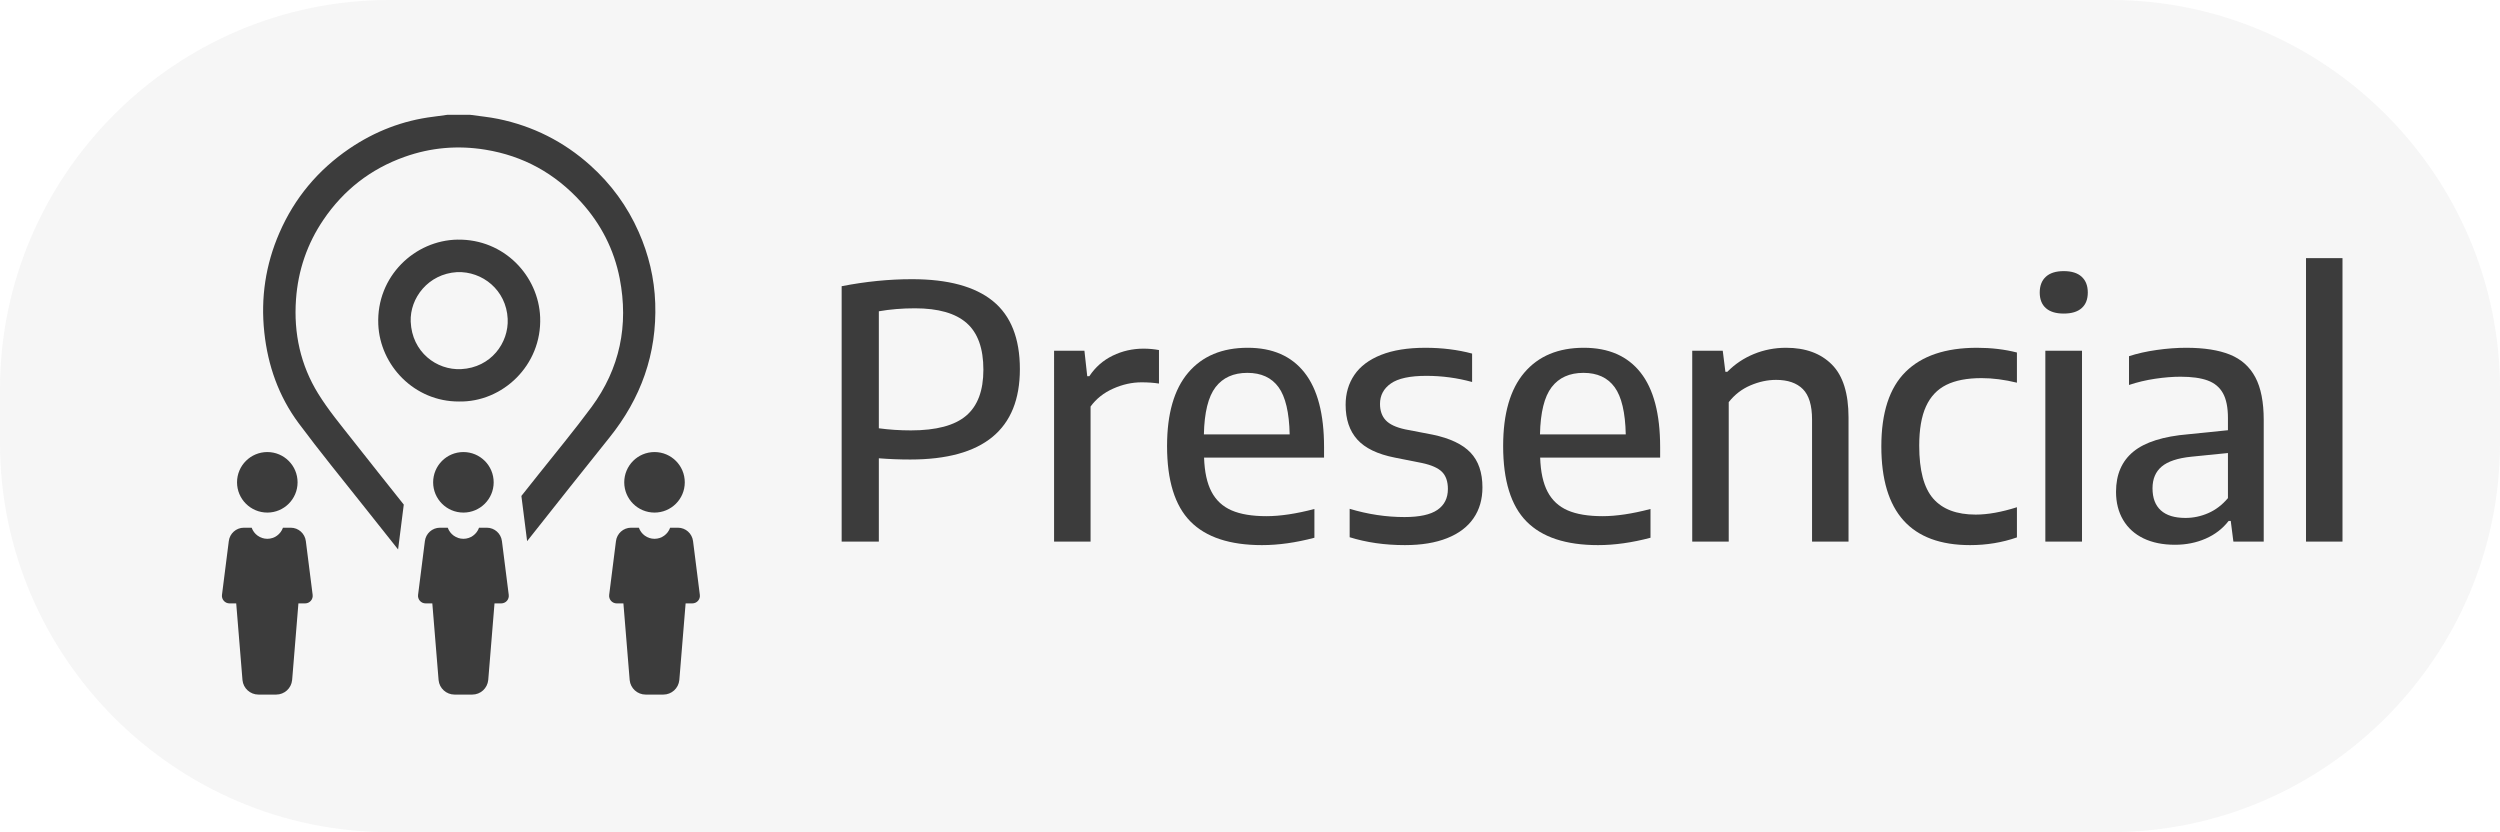 <?xml version="1.0" encoding="utf-8"?>
<!-- Generator: Adobe Illustrator 16.0.0, SVG Export Plug-In . SVG Version: 6.00 Build 0)  -->
<!DOCTYPE svg PUBLIC "-//W3C//DTD SVG 1.1//EN" "http://www.w3.org/Graphics/SVG/1.1/DTD/svg11.dtd">
<svg version="1.1" id="Capa_1" xmlns="http://www.w3.org/2000/svg" xmlns:xlink="http://www.w3.org/1999/xlink" x="0px" y="0px"
	 width="1400px" height="466.004px" viewBox="0 0 1400 466.004" enable-background="new 0 0 1400 466.004" xml:space="preserve">
<g opacity="0.05">
	<path fill="#3C3C3C" d="M218,466.004c-119.9,0-218-98.1-218-218V218C0,98.1,98.1,0,218,0h964c119.9,0,218,98.1,218,218v30.004
		c0,119.9-98.1,218-218,218H218z"/>
</g>
<g>
	<path fill="#3C3C3C" d="M471.326,160.274c13.425-2.618,26.556-3.929,39.392-3.929c20.17,0,35.281,4.093,45.335,12.278
		c10.053,8.188,15.078,20.892,15.078,38.115c0,33.728-20.466,50.59-61.396,50.59c-6.025,0-11.887-0.229-17.584-0.688V303.3h-20.825
		V160.274z M541.021,232.819c6.45-5.467,9.677-14.062,9.677-25.786c0-11.918-3.128-20.629-9.381-26.13
		c-6.255-5.501-15.898-8.251-28.931-8.251c-7.139,0-13.885,0.557-20.235,1.67v65.521c5.763,0.785,11.755,1.179,17.978,1.179
		C524.274,241.021,534.571,238.288,541.021,232.819z"/>
	<path fill="#3C3C3C" d="M590.286,196.425h16.994l1.571,14.243h1.18c3.34-5.042,7.693-8.873,13.063-11.493
		c5.369-2.618,11.134-3.93,17.289-3.93c2.947,0,5.828,0.263,8.646,0.786v18.763c-2.946-0.457-6.188-0.688-9.726-0.688
		c-5.37,0-10.691,1.179-15.963,3.536s-9.479,5.697-12.623,10.02v75.64h-20.433L590.286,196.425L590.286,196.425z"/>
	<path fill="#3C3C3C" d="M741.467,256.248h-67.19c0.262,7.991,1.652,14.376,4.175,19.154c2.521,4.781,6.271,8.252,11.248,10.414
		c4.977,2.16,11.493,3.24,19.549,3.24c7.662,0,16.601-1.341,26.817-4.027v16.111c-10.35,2.75-20.139,4.125-29.372,4.125
		c-18.011,0-31.37-4.421-40.079-13.262c-8.71-8.841-13.064-22.921-13.064-42.24c0-18.074,3.944-31.762,11.837-41.062
		c7.892-9.298,19.008-13.949,33.351-13.949c13.884,0,24.476,4.635,31.777,13.9c7.303,9.268,10.953,23.168,10.953,41.701
		L741.467,256.248L741.467,256.248z M680.71,216.808c-4.094,5.339-6.271,14.162-6.532,26.474h48.036
		c-0.263-12.313-2.343-21.135-6.237-26.474c-3.897-5.337-9.711-8.006-17.438-8.006C690.745,208.802,684.802,211.471,680.71,216.808z
		"/>
	<path fill="#3C3C3C" d="M755.807,300.846v-15.912c10.218,3.078,20.466,4.615,30.747,4.615c8.382,0,14.521-1.341,18.419-4.027
		c3.896-2.685,5.846-6.58,5.846-11.688c0-4.19-1.099-7.383-3.291-9.578c-2.194-2.192-5.91-3.846-11.149-4.961l-15.324-3.045
		c-9.627-1.897-16.618-5.271-20.973-10.118c-4.355-4.846-6.532-11.329-6.532-19.45c0-6.351,1.636-11.935,4.911-16.748
		c3.274-4.813,8.252-8.547,14.932-11.199c6.681-2.652,14.965-3.979,24.854-3.979c9.298,0,18.009,1.081,26.13,3.242v15.914
		c-8.318-2.292-16.864-3.438-25.64-3.438c-9.169,0-15.783,1.425-19.844,4.273c-4.062,2.849-6.09,6.664-6.09,11.443
		c0,3.799,1.063,6.845,3.192,9.136c2.127,2.294,5.746,3.995,10.854,5.108l15.324,2.946c9.758,2.03,16.862,5.388,21.316,10.068
		c4.453,4.684,6.68,11.184,6.68,19.5c0,6.68-1.67,12.442-5.01,17.288c-3.34,4.848-8.27,8.563-14.784,11.148
		c-6.518,2.588-14.391,3.881-23.625,3.881C775.552,305.268,765.237,303.793,755.807,300.846z"/>
	<path fill="#3C3C3C" d="M929.677,256.248h-67.19c0.262,7.991,1.652,14.376,4.175,19.154c2.521,4.781,6.271,8.252,11.248,10.414
		c4.977,2.16,11.493,3.24,19.549,3.24c7.662,0,16.601-1.341,26.817-4.027v16.111c-10.35,2.75-20.139,4.125-29.372,4.125
		c-18.011,0-31.37-4.421-40.079-13.262c-8.71-8.841-13.064-22.921-13.064-42.24c0-18.074,3.944-31.762,11.837-41.062
		c7.892-9.298,19.009-13.949,33.351-13.949c13.884,0,24.476,4.635,31.777,13.9c7.303,9.268,10.953,23.168,10.953,41.701
		L929.677,256.248L929.677,256.248z M868.92,216.808c-4.094,5.339-6.271,14.162-6.532,26.474h48.036
		c-0.263-12.313-2.343-21.135-6.238-26.474c-3.896-5.337-9.71-8.006-17.437-8.006C878.955,208.802,873.012,211.471,868.92,216.808z"
		/>
	<path fill="#3C3C3C" d="M947.65,196.425h17.093l1.474,11.787h1.08c4.257-4.322,9.218-7.645,14.883-9.971
		c5.664-2.323,11.674-3.487,18.025-3.487c10.87,0,19.417,3.129,25.639,9.382c6.223,6.255,9.332,16.159,9.332,29.716v69.45h-20.432
		v-68.37c0-7.923-1.72-13.604-5.157-17.042s-8.433-5.157-14.979-5.157c-4.781,0-9.578,1.031-14.393,3.094
		c-4.813,2.063-8.856,5.191-12.132,9.382v78.095H947.65V196.425z"/>
	<path fill="#3C3C3C" d="M1053.546,249.961c0-18.86,4.534-32.775,13.605-41.749c9.068-8.971,22.38-13.458,39.932-13.458
		c8.055,0,15.521,0.885,22.396,2.652v16.896c-6.941-1.702-13.556-2.554-19.843-2.554c-8.055,0-14.621,1.262-19.694,3.781
		c-5.076,2.522-8.875,6.55-11.396,12.083c-2.521,5.535-3.782,12.854-3.782,21.955c0,13.754,2.604,23.625,7.811,29.617
		c5.207,5.992,13.146,8.988,23.821,8.988c6.744,0,14.439-1.375,23.085-4.126v16.896c-8.251,2.882-16.994,4.322-26.229,4.322
		C1070.113,305.268,1053.546,286.832,1053.546,249.961z"/>
	<path fill="#3C3C3C" d="M1145.686,172.554c-2.293-2.029-3.438-4.944-3.438-8.743c0-3.797,1.146-6.744,3.438-8.841
		c2.293-2.095,5.633-3.144,10.021-3.144c4.387,0,7.728,1.049,10.021,3.144c2.291,2.097,3.438,5.044,3.438,8.841
		c0,3.799-1.146,6.714-3.438,8.743c-2.293,2.03-5.634,3.045-10.021,3.045C1151.317,175.599,1147.979,174.584,1145.686,172.554z
		 M1145.391,303.302V196.425h20.531v106.877H1145.391z"/>
	<path fill="#3C3C3C" d="M1248.781,198.585c6.317,2.555,11.051,6.778,14.193,12.673c3.145,5.894,4.715,13.885,4.715,23.969v68.075
		h-16.993l-1.475-11.592h-1.179c-3.34,4.322-7.63,7.63-12.868,9.922c-5.24,2.292-10.97,3.438-17.19,3.438
		c-6.813,0-12.688-1.196-17.634-3.586c-4.944-2.391-8.741-5.828-11.395-10.314c-2.652-4.484-3.979-9.74-3.979-15.768
		c0-9.69,3.242-17.189,9.726-22.494c6.482-5.305,16.731-8.547,30.747-9.725l22.2-2.261v-6.778c0-5.958-0.934-10.608-2.8-13.949
		c-1.866-3.34-4.715-5.713-8.546-7.121c-3.831-1.408-8.891-2.112-15.178-2.112c-4.388,0-9.12,0.378-14.194,1.13
		c-5.076,0.753-9.971,1.915-14.686,3.487v-16.11c4.583-1.506,9.757-2.668,15.521-3.487c5.762-0.818,11.263-1.229,16.503-1.229
		C1234.291,194.754,1242.46,196.031,1248.781,198.585z M1236.649,287.339c4.125-1.801,7.792-4.601,11.002-8.397v-25.246
		l-20.531,2.062c-7.599,0.786-13.113,2.62-16.552,5.501c-3.438,2.883-5.157,6.942-5.157,12.182c0,5.438,1.555,9.562,4.666,12.377
		c3.108,2.816,7.711,4.225,13.802,4.225C1228.266,290.04,1232.523,289.141,1236.649,287.339z"/>
	<path fill="#3C3C3C" d="M1291.363,303.302V144.558h20.433v158.744H1291.363z"/>
</g>
<g>
	<path fill="#3C3C3C" d="M256.998,224.843c-24.859,0.101-44.202-20.117-45.158-43.231c-1.104-26.916,20.496-47.059,44.348-47.418
		c26.219-0.406,45.414,20.373,46.301,43.482C303.523,204.631,281.31,225.355,256.998,224.843z M255.931,152.389
		c-16.112,0.961-26.464,14.526-25.938,27.742c0.703,17.004,14.461,27.281,28.275,26.578c16.695-0.863,26.698-14.737,26.031-28.203
		C283.519,162.417,270.11,151.806,255.931,152.389z"/>
	<g>
		<g>
			<g>
				<g>
					<path fill="#3C3C3C" d="M259.51,253.146c9.357,0,16.947,7.594,16.947,16.963c0,9.344-7.59,16.936-16.947,16.936
						c-9.365,0-16.952-7.592-16.952-16.936C242.558,260.74,250.145,253.146,259.51,253.146z"/>
				</g>
			</g>
			<path fill="#3C3C3C" d="M284.895,333.127l-3.803-30.043c-0.513-4.304-4.131-7.566-8.449-7.566h-4.381
				c-1.269,3.612-4.699,6.213-8.752,6.213c-4.049,0-7.483-2.601-8.766-6.213h-4.367c-4.318,0-7.939,3.264-8.445,7.52l-3.814,30.091
				c-0.15,1.203,0.229,2.422,1.023,3.333c0.809,0.909,1.958,1.438,3.188,1.438h2.598h1.172l3.514,42.965
				c0.445,4.607,4.316,8.101,8.957,8.101h9.883c4.637,0,8.489-3.491,8.963-8.181l3.512-42.885h1.163h2.598
				c1.233,0,2.385-0.527,3.194-1.438C284.68,335.549,285.051,334.33,284.895,333.127z"/>
		</g>
	</g>
	<g>
		<g>
			<g>
				<g>
					<path fill="#3C3C3C" d="M366.533,253.146c9.356,0,16.942,7.594,16.942,16.963c0,9.344-7.586,16.936-16.942,16.936
						c-9.363,0-16.958-7.592-16.958-16.936C349.575,260.74,357.17,253.146,366.533,253.146z"/>
				</g>
			</g>
			<path fill="#3C3C3C" d="M391.91,333.127l-3.798-30.043c-0.51-4.304-4.13-7.566-8.452-7.566h-4.381
				c-1.271,3.612-4.695,6.213-8.746,6.213c-4.062,0-7.491-2.601-8.76-6.213h-4.39c-4.301,0-7.923,3.264-8.443,7.52l-3.802,30.091
				c-0.15,1.203,0.229,2.422,1.028,3.333c0.802,0.909,1.953,1.438,3.174,1.438h2.604h1.165l3.51,42.965
				c0.459,4.607,4.322,8.101,8.971,8.101h9.873c4.644,0,8.498-3.491,8.967-8.181l3.517-42.885h1.172h2.592
				c1.225,0,2.376-0.527,3.182-1.438C391.697,335.549,392.074,334.33,391.91,333.127z"/>
		</g>
	</g>
	<g>
		<g>
			<g>
				<g>
					<path fill="#3C3C3C" d="M149.712,253.146c9.336,0,16.931,7.594,16.931,16.963c0,9.344-7.595,16.936-16.931,16.936
						c-9.372,0-16.973-7.592-16.973-16.936C132.739,260.74,140.34,253.146,149.712,253.146z"/>
				</g>
			</g>
			<path fill="#3C3C3C" d="M175.083,333.127l-3.803-30.043c-0.505-4.304-4.143-7.566-8.45-7.566h-4.372
				c-1.271,3.612-4.701,6.213-8.746,6.213c-4.054,0-7.498-2.601-8.772-6.213h-4.381c-4.312,0-7.931,3.264-8.434,7.52l-3.815,30.091
				c-0.155,1.203,0.216,2.422,1.028,3.333c0.806,0.909,1.949,1.438,3.178,1.438h2.592h1.172l3.514,42.965
				c0.459,4.607,4.33,8.101,8.963,8.101h9.883c4.637,0,8.504-3.491,8.965-8.181l3.514-42.885h1.159h2.604
				c1.225,0,2.387-0.527,3.18-1.438C174.869,335.549,175.232,334.33,175.083,333.127z"/>
		</g>
	</g>
	<path fill="#3C3C3C" d="M366.932,169.736c-0.479-13.904-3.667-27.178-9.258-39.832c-6.341-14.373-15.427-26.835-27.168-37.359
		c-14.858-13.309-32.043-21.943-51.525-25.961c-5.168-1.062-10.433-1.536-15.666-2.281c-4.281,0-8.582,0-12.861,0
		c-2.575,0.352-5.134,0.732-7.697,1.049c-17.18,2.098-32.894,8.221-47.109,17.876c-17.517,11.917-30.713,27.663-39.176,47.163
		c-7.746,17.788-10.537,36.342-8.461,55.708c2,18.69,8.082,35.884,19.254,50.917c11.857,15.949,24.467,31.342,36.819,46.938
		c6.269,7.925,12.553,15.825,18.847,23.737l3.182-25.123c-9.583-12.026-19.153-24.063-28.665-36.153
		c-6.651-8.46-13.601-16.81-19.237-25.922c-9.918-16.058-13.795-33.821-12.454-52.752c1.144-16.306,6.256-31.233,15.358-44.665
		c11.266-16.622,26.436-28.474,45.43-35.232c14.725-5.244,29.799-6.535,45.234-4.024c21.309,3.464,39.071,13.307,53.582,29.282
		c11.19,12.322,18.535,26.679,21.678,42.873c5.063,26.133,0.107,50.463-15.813,72.008c-9.6,12.998-19.947,25.436-30,38.109
		c-3.08,3.877-6.165,7.762-9.252,11.639l3.209,25.307c0.967-1.213,1.934-2.438,2.908-3.668
		c14.336-18.055,28.582-36.202,43.05-54.151C358.922,223.145,367.918,198.196,366.932,169.736z"/>
</g>
</svg>

